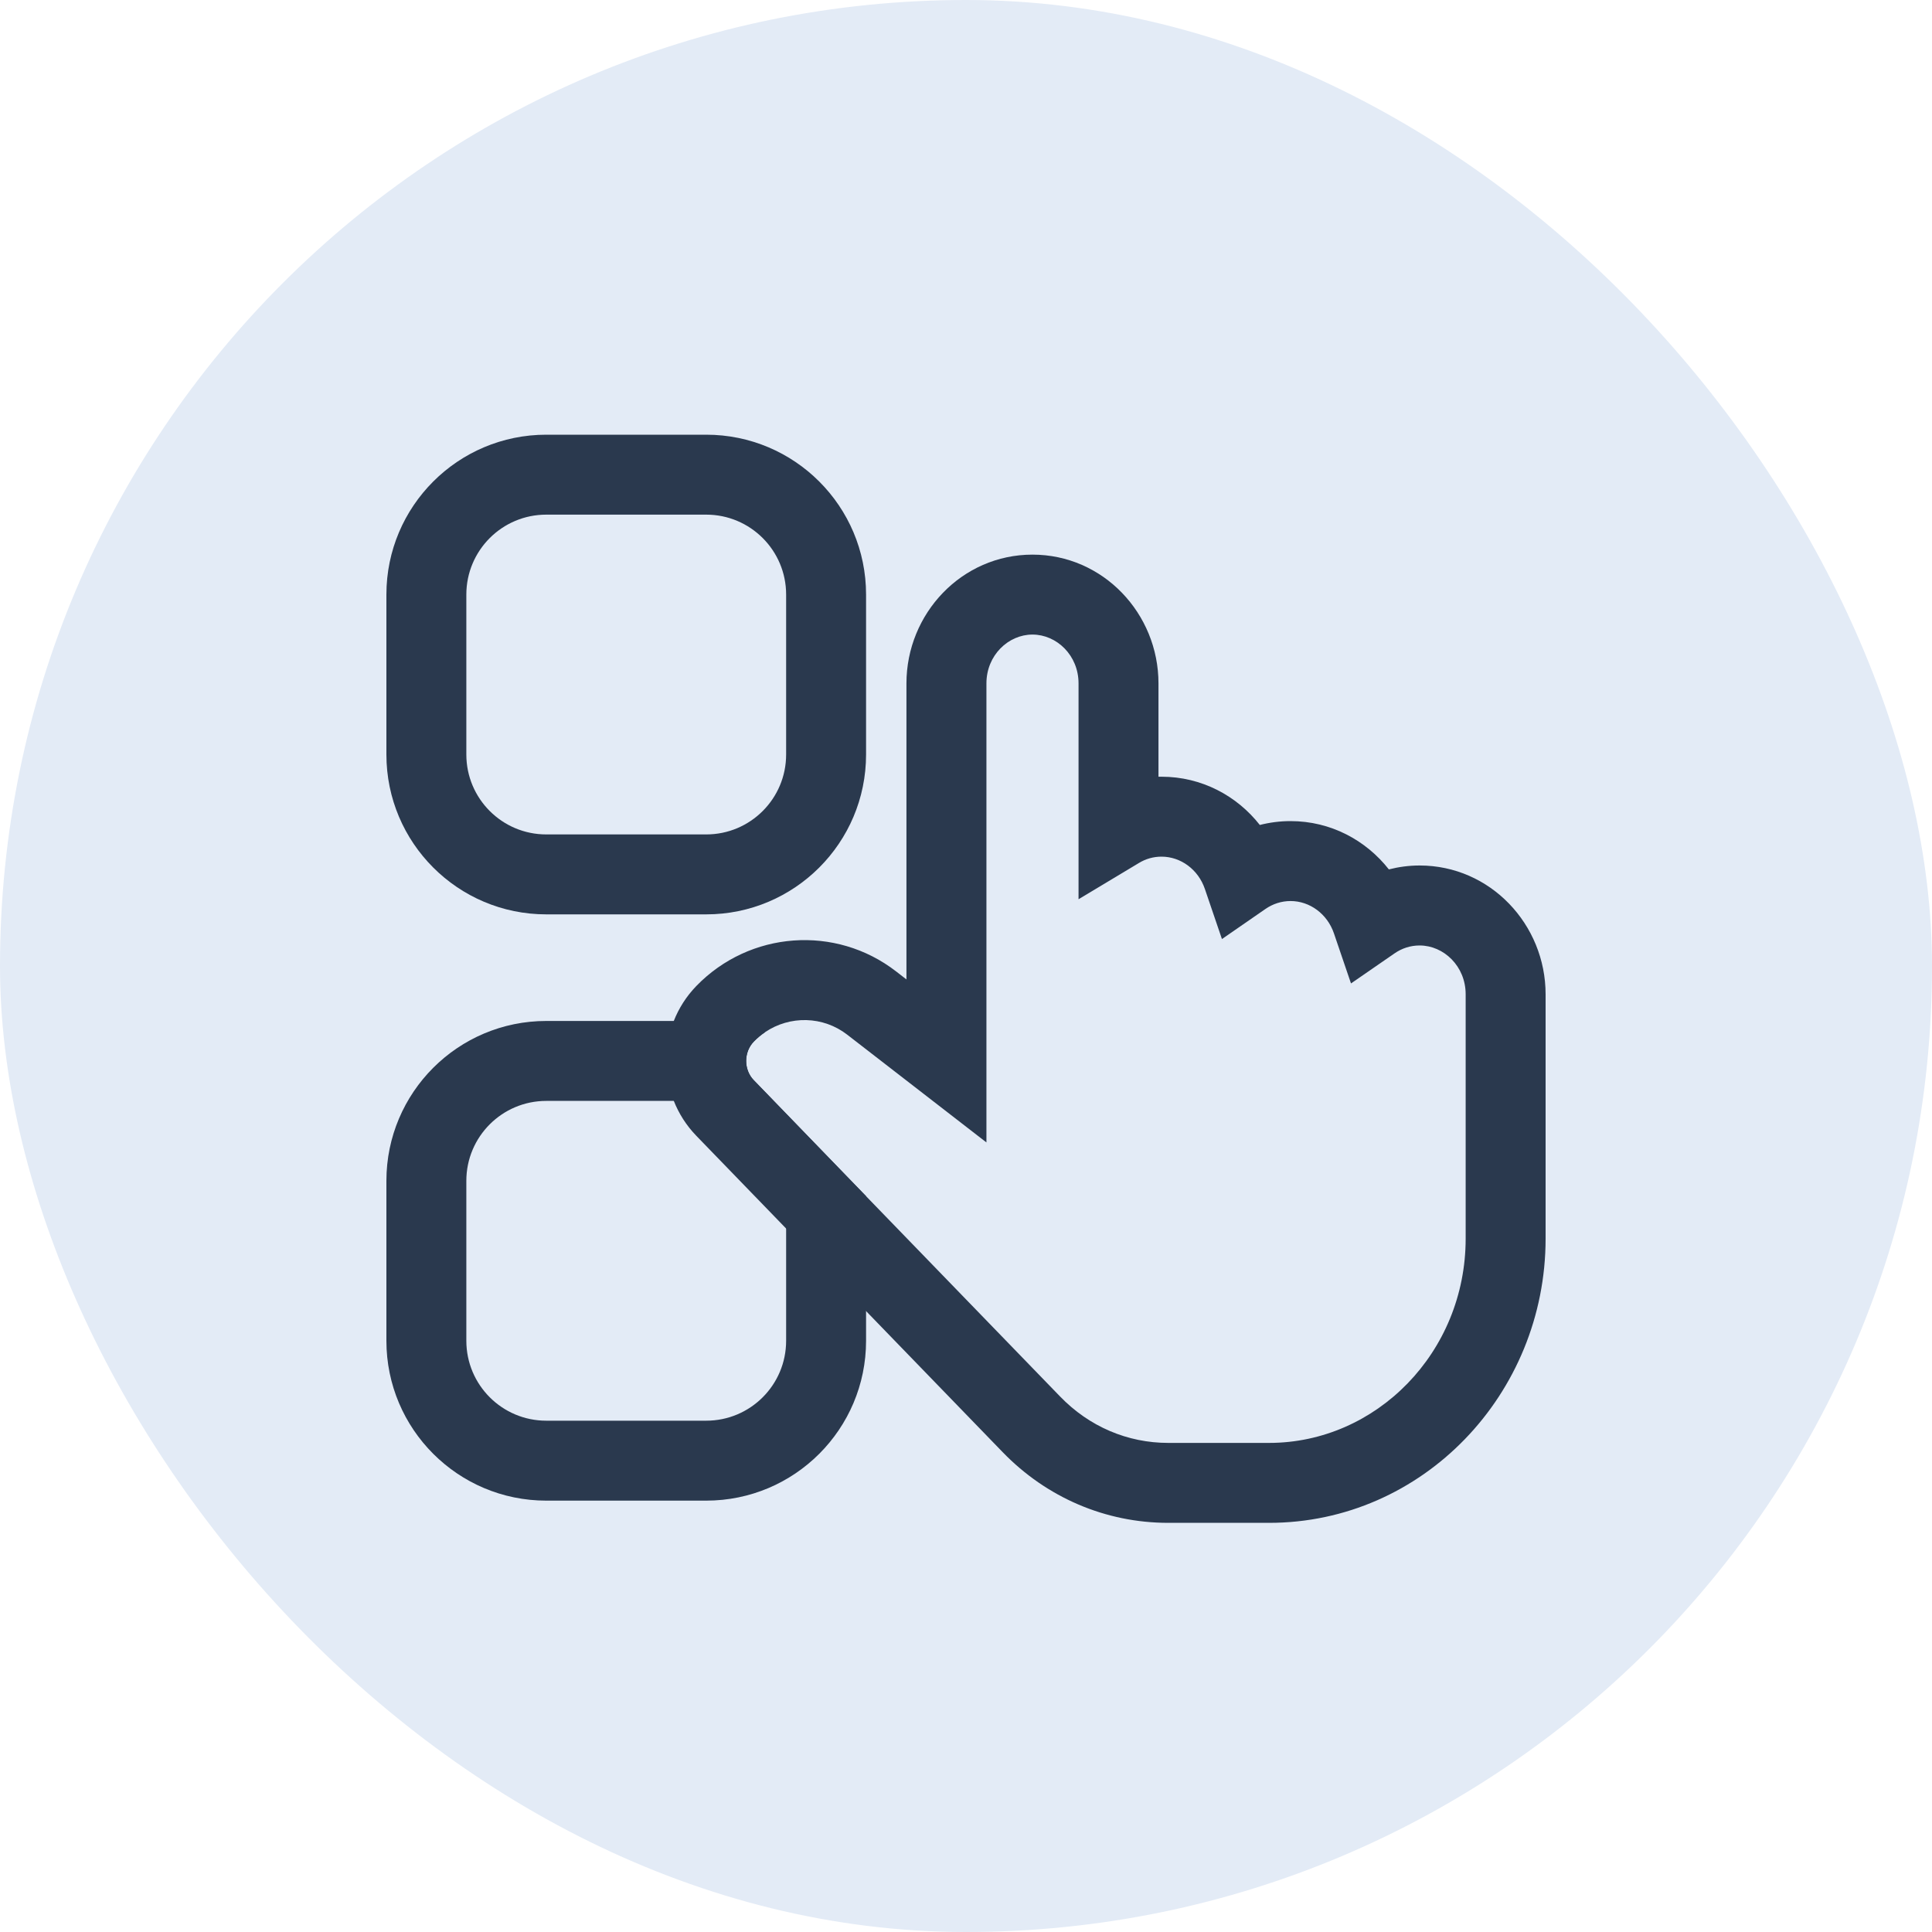 <svg width="40" height="40" viewBox="0 0 40 40" fill="none" xmlns="http://www.w3.org/2000/svg">
                    <rect width="40" height="40" rx="20" fill="#E3EBF6"></rect>
                    <path fill-rule="evenodd" clip-rule="evenodd" d="M18.767 14.149C18.767 12.703 19.912 11.483 21.376 11.483C22.84 11.483 23.985 12.703 23.985 14.149V16.081C24.006 16.081 24.027 16.081 24.048 16.081C24.879 16.081 25.609 16.476 26.083 17.08C26.287 17.028 26.5 17 26.72 17C27.551 17 28.28 17.396 28.755 18C28.958 17.948 29.172 17.919 29.391 17.919C30.855 17.919 32 19.14 32 20.586V25.644C32 28.865 29.456 31.529 26.274 31.529H24.188C22.889 31.529 21.669 31.005 20.759 30.065L14.417 23.516C13.585 22.657 13.585 21.273 14.417 20.414C15.521 19.275 17.301 19.142 18.554 20.113L18.767 20.278V14.149ZM21.376 13.138C20.876 13.138 20.423 13.567 20.423 14.149V23.653L17.541 21.422C17.04 21.034 16.354 21.022 15.84 21.37C15.757 21.426 15.678 21.491 15.606 21.566C15.396 21.783 15.396 22.148 15.606 22.364L17.931 24.766L21.948 28.913C22.551 29.537 23.345 29.874 24.188 29.874H26.274C28.493 29.874 30.345 28.001 30.345 25.644V20.586C30.345 20.004 29.892 19.575 29.391 19.575C29.201 19.575 29.023 19.634 28.872 19.739L27.971 20.361L27.618 19.325C27.48 18.92 27.116 18.655 26.72 18.655C26.53 18.655 26.352 18.714 26.2 18.819L25.299 19.442L24.946 18.406C24.808 18 24.444 17.736 24.048 17.736C23.879 17.736 23.721 17.782 23.584 17.865L22.33 18.618V14.149C22.33 13.567 21.877 13.138 21.376 13.138Z" fill="#2A394E"></path>
                    <path fill-rule="evenodd" clip-rule="evenodd" d="M14.621 10.655H11.31C10.396 10.655 9.655 11.396 9.655 12.31V15.621C9.655 16.535 10.396 17.276 11.31 17.276H14.621C15.535 17.276 16.276 16.535 16.276 15.621V12.31C16.276 11.396 15.535 10.655 14.621 10.655ZM11.31 9C9.482 9 8 10.482 8 12.31V15.621C8 17.449 9.482 18.931 11.31 18.931H14.621C16.449 18.931 17.931 17.449 17.931 15.621V12.31C17.931 10.482 16.449 9 14.621 9H11.31Z" fill="#2A394E"></path>
                    <path fill-rule="evenodd" clip-rule="evenodd" d="M11.31 22.793H14.621C15.535 22.793 16.276 23.534 16.276 24.448V27.759C16.276 28.673 15.535 29.414 14.621 29.414H11.31C10.396 29.414 9.655 28.673 9.655 27.759V24.448C9.655 23.534 10.396 22.793 11.31 22.793ZM8 24.448C8 22.62 9.482 21.138 11.31 21.138H14.621C15.051 21.138 15.462 21.22 15.84 21.37C15.757 21.426 15.678 21.491 15.606 21.566C15.396 21.783 15.396 22.148 15.606 22.364L17.931 24.766V27.759C17.931 29.587 16.449 31.069 14.621 31.069H11.31C9.482 31.069 8 29.587 8 27.759V24.448Z" fill="#2A394E"></path>
                  </svg>
